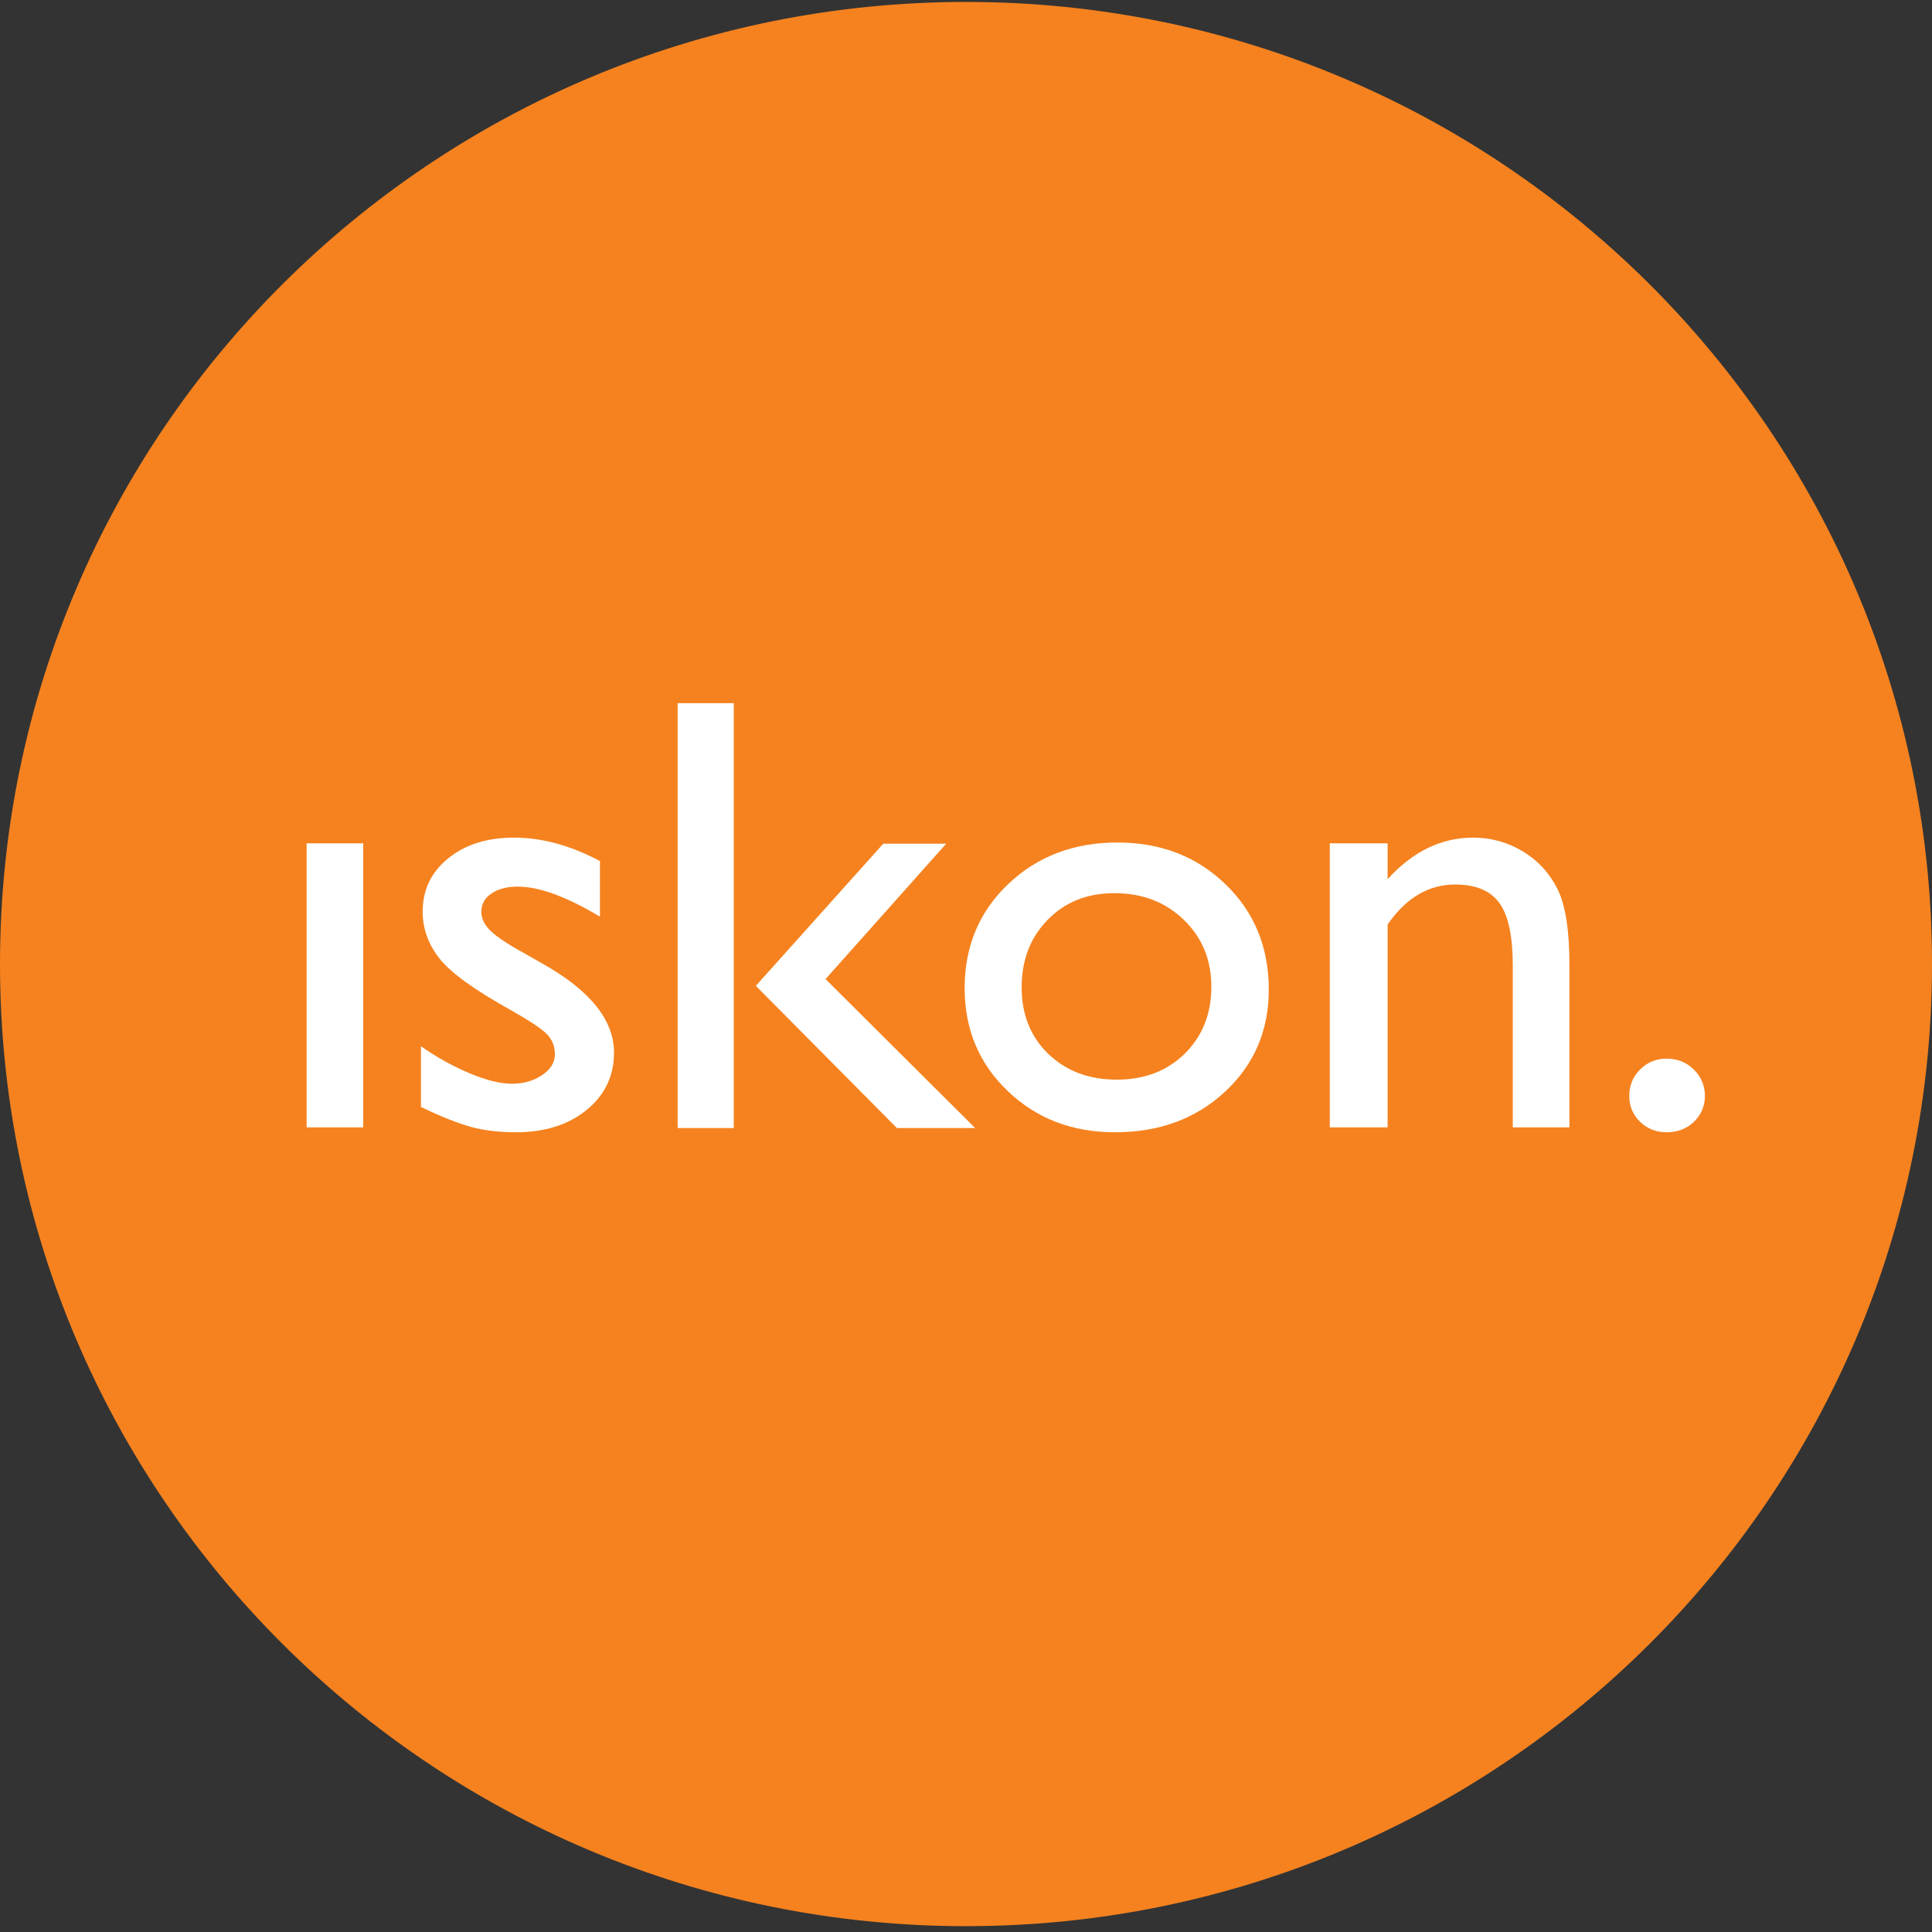 <svg width="96" height="96" viewBox="0 0 96 96" fill="none" xmlns="http://www.w3.org/2000/svg">
<rect x="0" y="0" width="96" height="96" fill="#333333" stroke="none"/>
<path fill-rule="evenodd" clip-rule="evenodd" d="M48.002 95.71C21.492 95.71 0 74.306 0 47.904C0 21.501 21.492 0.096 48.002 0.096C74.51 0.096 96 21.501 96 47.904C96 74.306 74.51 95.71 48.002 95.71Z" fill="#F5821F"/>
<path fill-rule="evenodd" clip-rule="evenodd" d="M33.672 56.052H36.461V34.94H33.672V56.052Z" fill="white"/>
<path fill-rule="evenodd" clip-rule="evenodd" d="M15.235 56.018H18.048V41.905H15.235V56.018Z" fill="white"/>
<path fill-rule="evenodd" clip-rule="evenodd" d="M20.918 55.005V51.988C21.709 52.543 22.517 52.989 23.346 53.336C24.171 53.679 24.866 53.851 25.431 53.851C26.015 53.851 26.519 53.706 26.94 53.419C27.362 53.135 27.572 52.789 27.572 52.394C27.572 51.986 27.436 51.643 27.161 51.373C26.891 51.102 26.299 50.711 25.396 50.2C23.588 49.196 22.4 48.341 21.841 47.631C21.279 46.919 21.002 46.143 21.002 45.302C21.002 44.219 21.425 43.334 22.273 42.649C23.12 41.963 24.208 41.621 25.545 41.621C26.931 41.621 28.353 42.01 29.811 42.787V45.549C28.146 44.551 26.788 44.056 25.733 44.056C25.187 44.056 24.749 44.17 24.414 44.401C24.083 44.626 23.917 44.934 23.917 45.312C23.917 45.638 24.067 45.95 24.37 46.248C24.672 46.541 25.203 46.9 25.965 47.318L26.966 47.889C29.328 49.215 30.51 50.691 30.51 52.307C30.51 53.462 30.054 54.411 29.149 55.154C28.238 55.891 27.07 56.262 25.644 56.262C24.803 56.262 24.053 56.173 23.398 55.995C22.741 55.813 21.913 55.482 20.918 55.005Z" fill="white"/>
<path fill-rule="evenodd" clip-rule="evenodd" d="M55.37 44.381C54.023 44.381 52.92 44.819 52.06 45.703C51.198 46.579 50.765 47.7 50.765 49.062C50.765 50.41 51.206 51.512 52.087 52.365C52.973 53.219 54.104 53.647 55.491 53.647C56.869 53.647 57.996 53.217 58.875 52.35C59.75 51.481 60.191 50.379 60.191 49.028C60.191 47.69 59.733 46.579 58.819 45.703C57.908 44.819 56.754 44.381 55.37 44.381ZM55.526 41.864C57.683 41.864 59.472 42.561 60.901 43.944C62.332 45.331 63.045 47.074 63.045 49.171C63.045 51.208 62.32 52.898 60.873 54.244C59.422 55.594 57.601 56.262 55.402 56.262C53.274 56.262 51.501 55.581 50.073 54.212C48.644 52.849 47.933 51.139 47.933 49.096C47.933 47.03 48.651 45.304 50.096 43.931C51.538 42.554 53.348 41.864 55.526 41.864Z" fill="white"/>
<path fill-rule="evenodd" clip-rule="evenodd" d="M68.95 41.905V43.686C70.2 42.308 71.617 41.621 73.205 41.621C74.087 41.621 74.906 41.849 75.663 42.302C76.421 42.759 76.997 43.385 77.392 44.177C77.787 44.969 77.984 46.225 77.984 47.946V56.018H75.169V47.976C75.169 46.531 74.953 45.502 74.512 44.881C74.071 44.263 73.339 43.951 72.306 43.951C70.986 43.951 69.868 44.613 68.95 45.934V56.018H66.077V41.905H68.95Z" fill="white"/>
<path fill-rule="evenodd" clip-rule="evenodd" d="M82.82 52.603C83.344 52.603 83.794 52.781 84.159 53.141C84.528 53.496 84.715 53.936 84.715 54.456C84.715 54.967 84.529 55.394 84.168 55.745C83.803 56.091 83.353 56.262 82.82 56.262C82.295 56.262 81.859 56.091 81.497 55.745C81.138 55.394 80.957 54.967 80.957 54.456C80.957 53.936 81.138 53.496 81.497 53.141C81.859 52.781 82.295 52.603 82.82 52.603Z" fill="white"/>
<path fill-rule="evenodd" clip-rule="evenodd" d="M43.89 41.922H47.016L41.021 48.65L48.454 56.052H44.567L37.557 48.986L43.89 41.922Z" fill="white"/>
</svg>
